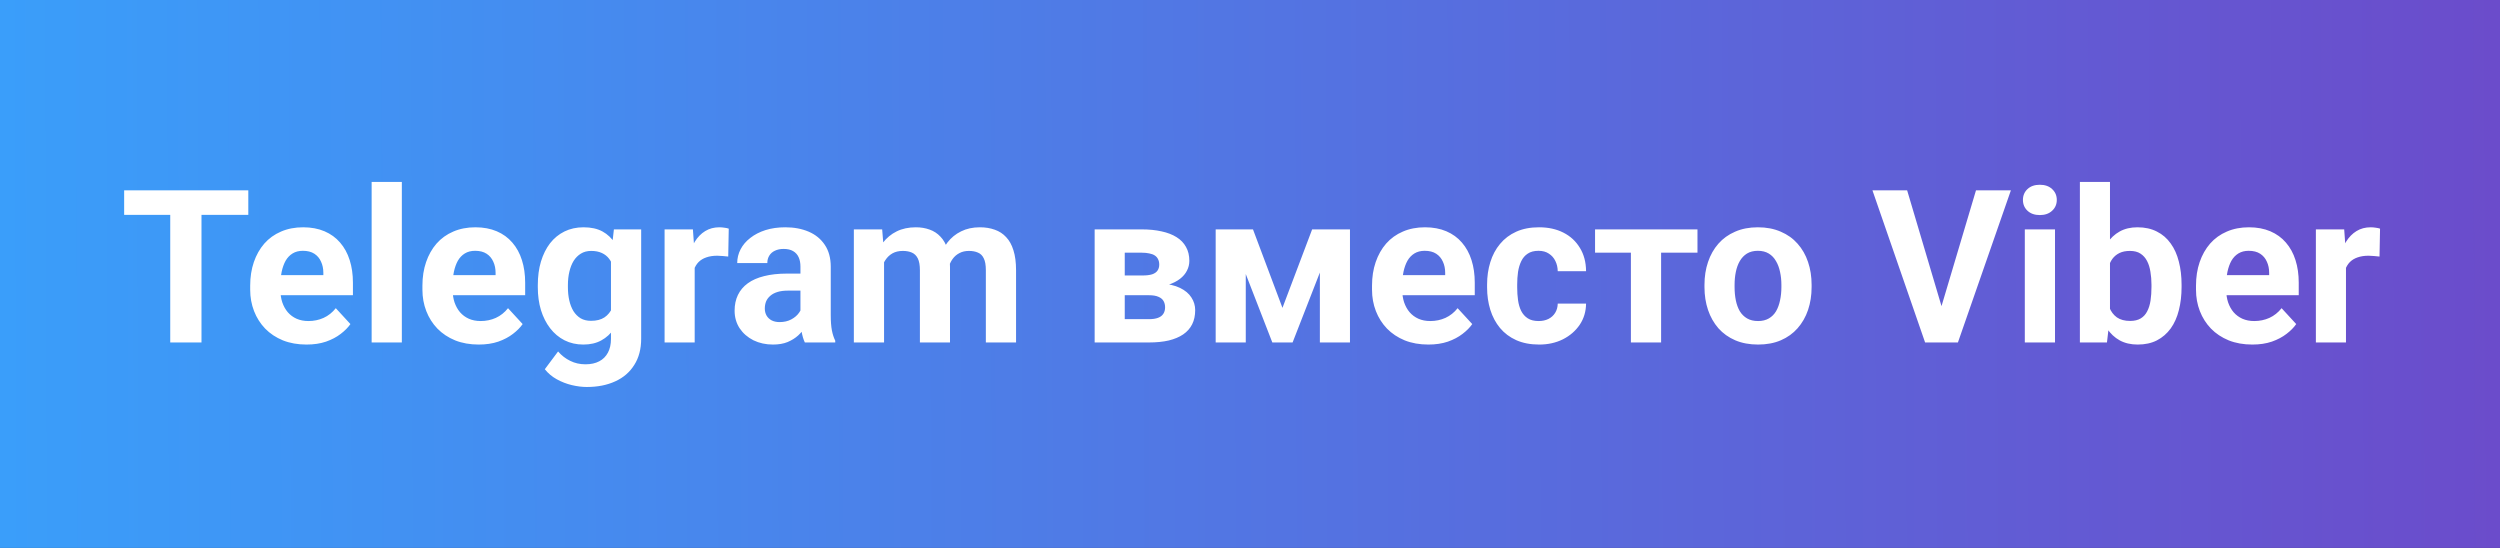<svg width="292" height="64" viewBox="0 0 292 64" fill="none" xmlns="http://www.w3.org/2000/svg">
<rect x="0" y="0" width="292" height="64" fill="#333333" stroke="none"/>
<rect width="292" height="64" fill="url(#paint0_linear_1641_450)"/>
<path d="M23.534 22.227V40H19.884V22.227H23.534ZM29.002 22.227V25.095H14.501V22.227H29.002ZM35.802 40.244C34.776 40.244 33.857 40.081 33.043 39.756C32.229 39.422 31.537 38.962 30.968 38.377C30.406 37.791 29.975 37.111 29.674 36.338C29.373 35.557 29.222 34.727 29.222 33.848V33.359C29.222 32.358 29.365 31.443 29.649 30.613C29.934 29.783 30.341 29.062 30.87 28.452C31.407 27.842 32.058 27.374 32.823 27.048C33.588 26.715 34.451 26.548 35.411 26.548C36.347 26.548 37.177 26.703 37.901 27.012C38.626 27.321 39.232 27.76 39.72 28.33C40.217 28.9 40.591 29.583 40.843 30.381C41.096 31.17 41.222 32.049 41.222 33.018V34.482H30.724V32.139H37.767V31.87C37.767 31.382 37.678 30.947 37.498 30.564C37.328 30.173 37.067 29.864 36.717 29.636C36.367 29.408 35.92 29.294 35.374 29.294C34.911 29.294 34.512 29.396 34.178 29.6C33.845 29.803 33.572 30.088 33.36 30.454C33.157 30.82 33.002 31.252 32.897 31.748C32.799 32.236 32.75 32.773 32.75 33.359V33.848C32.75 34.377 32.823 34.865 32.97 35.312C33.124 35.76 33.34 36.147 33.617 36.472C33.901 36.798 34.243 37.05 34.642 37.229C35.049 37.408 35.509 37.498 36.022 37.498C36.656 37.498 37.246 37.376 37.791 37.131C38.345 36.879 38.821 36.501 39.22 35.996L40.929 37.852C40.652 38.25 40.274 38.633 39.794 38.999C39.322 39.365 38.752 39.666 38.084 39.902C37.417 40.13 36.656 40.244 35.802 40.244ZM46.935 21.25V40H43.407V21.25H46.935ZM55.919 40.244C54.894 40.244 53.974 40.081 53.16 39.756C52.346 39.422 51.655 38.962 51.085 38.377C50.523 37.791 50.092 37.111 49.791 36.338C49.49 35.557 49.339 34.727 49.339 33.848V33.359C49.339 32.358 49.482 31.443 49.767 30.613C50.051 29.783 50.458 29.062 50.987 28.452C51.524 27.842 52.175 27.374 52.94 27.048C53.705 26.715 54.568 26.548 55.528 26.548C56.464 26.548 57.294 26.703 58.019 27.012C58.743 27.321 59.349 27.76 59.837 28.33C60.334 28.9 60.708 29.583 60.96 30.381C61.213 31.17 61.339 32.049 61.339 33.018V34.482H50.841V32.139H57.884V31.87C57.884 31.382 57.795 30.947 57.616 30.564C57.445 30.173 57.184 29.864 56.834 29.636C56.484 29.408 56.037 29.294 55.492 29.294C55.028 29.294 54.629 29.396 54.295 29.6C53.962 29.803 53.689 30.088 53.477 30.454C53.274 30.82 53.12 31.252 53.014 31.748C52.916 32.236 52.867 32.773 52.867 33.359V33.848C52.867 34.377 52.94 34.865 53.087 35.312C53.242 35.76 53.457 36.147 53.734 36.472C54.019 36.798 54.361 37.05 54.759 37.229C55.166 37.408 55.626 37.498 56.139 37.498C56.773 37.498 57.363 37.376 57.909 37.131C58.462 36.879 58.938 36.501 59.337 35.996L61.046 37.852C60.769 38.25 60.391 38.633 59.911 38.999C59.439 39.365 58.869 39.666 58.202 39.902C57.534 40.13 56.773 40.244 55.919 40.244ZM71.703 26.792H74.889V39.56C74.889 40.765 74.62 41.786 74.083 42.624C73.554 43.471 72.814 44.11 71.861 44.541C70.909 44.98 69.802 45.2 68.541 45.2C67.988 45.2 67.402 45.127 66.783 44.98C66.173 44.834 65.587 44.606 65.025 44.297C64.472 43.988 64.008 43.597 63.634 43.125L65.184 41.05C65.591 41.522 66.063 41.888 66.6 42.148C67.137 42.417 67.731 42.551 68.382 42.551C69.017 42.551 69.554 42.433 69.994 42.197C70.433 41.969 70.771 41.632 71.007 41.184C71.243 40.745 71.361 40.212 71.361 39.585V29.844L71.703 26.792ZM62.816 33.555V33.298C62.816 32.289 62.938 31.374 63.182 30.552C63.434 29.722 63.788 29.01 64.244 28.416C64.708 27.822 65.269 27.362 65.929 27.036C66.588 26.711 67.332 26.548 68.163 26.548C69.041 26.548 69.778 26.711 70.372 27.036C70.966 27.362 71.454 27.826 71.837 28.428C72.219 29.022 72.516 29.726 72.728 30.54C72.948 31.345 73.119 32.228 73.241 33.188V33.75C73.119 34.67 72.936 35.524 72.691 36.313C72.447 37.103 72.126 37.795 71.727 38.389C71.328 38.975 70.832 39.43 70.238 39.756C69.652 40.081 68.952 40.244 68.138 40.244C67.324 40.244 66.588 40.077 65.929 39.744C65.278 39.41 64.72 38.942 64.256 38.34C63.792 37.738 63.434 37.03 63.182 36.216C62.938 35.402 62.816 34.515 62.816 33.555ZM66.332 33.298V33.555C66.332 34.1 66.384 34.609 66.49 35.081C66.596 35.553 66.759 35.972 66.978 36.338C67.206 36.696 67.487 36.977 67.821 37.18C68.163 37.376 68.565 37.473 69.029 37.473C69.672 37.473 70.197 37.339 70.604 37.07C71.011 36.794 71.316 36.415 71.519 35.935C71.723 35.455 71.841 34.901 71.874 34.275V32.676C71.857 32.163 71.788 31.703 71.666 31.296C71.544 30.881 71.373 30.527 71.153 30.234C70.934 29.941 70.649 29.713 70.299 29.551C69.949 29.388 69.534 29.307 69.054 29.307C68.59 29.307 68.187 29.412 67.845 29.624C67.512 29.828 67.231 30.108 67.003 30.466C66.783 30.824 66.616 31.248 66.502 31.736C66.388 32.216 66.332 32.737 66.332 33.298ZM81.139 29.673V40H77.623V26.792H80.931L81.139 29.673ZM85.118 26.706L85.057 29.966C84.886 29.941 84.679 29.921 84.435 29.905C84.199 29.88 83.983 29.868 83.788 29.868C83.291 29.868 82.86 29.933 82.494 30.064C82.136 30.186 81.835 30.369 81.59 30.613C81.354 30.857 81.175 31.154 81.053 31.504C80.939 31.854 80.874 32.253 80.858 32.7L80.15 32.48C80.15 31.626 80.235 30.841 80.406 30.125C80.577 29.4 80.825 28.77 81.151 28.232C81.484 27.695 81.891 27.28 82.372 26.987C82.852 26.694 83.401 26.548 84.019 26.548C84.215 26.548 84.414 26.564 84.618 26.597C84.821 26.621 84.988 26.658 85.118 26.706ZM93.492 37.022V31.138C93.492 30.715 93.423 30.352 93.285 30.051C93.146 29.742 92.931 29.502 92.638 29.331C92.353 29.16 91.983 29.075 91.527 29.075C91.136 29.075 90.799 29.144 90.514 29.282C90.229 29.412 90.009 29.604 89.855 29.856C89.7 30.1 89.623 30.389 89.623 30.723H86.107C86.107 30.161 86.237 29.628 86.498 29.123C86.758 28.619 87.136 28.175 87.633 27.793C88.129 27.402 88.719 27.097 89.403 26.877C90.095 26.658 90.868 26.548 91.722 26.548C92.748 26.548 93.659 26.719 94.457 27.061C95.254 27.402 95.881 27.915 96.336 28.599C96.8 29.282 97.032 30.137 97.032 31.162V36.814C97.032 37.538 97.077 38.132 97.166 38.596C97.256 39.052 97.386 39.451 97.557 39.792V40H94.005C93.834 39.642 93.704 39.194 93.614 38.657C93.533 38.112 93.492 37.567 93.492 37.022ZM93.956 31.956L93.981 33.945H92.015C91.551 33.945 91.148 33.998 90.807 34.104C90.465 34.21 90.184 34.36 89.964 34.556C89.745 34.743 89.582 34.963 89.476 35.215C89.378 35.467 89.33 35.744 89.33 36.045C89.33 36.346 89.399 36.619 89.537 36.863C89.675 37.099 89.875 37.286 90.135 37.424C90.396 37.554 90.701 37.62 91.051 37.62C91.58 37.62 92.04 37.514 92.43 37.302C92.821 37.091 93.122 36.83 93.334 36.521C93.553 36.212 93.667 35.919 93.675 35.642L94.603 37.131C94.473 37.465 94.294 37.811 94.066 38.169C93.846 38.527 93.565 38.865 93.224 39.182C92.882 39.491 92.471 39.748 91.991 39.951C91.511 40.147 90.941 40.244 90.282 40.244C89.444 40.244 88.683 40.077 87.999 39.744C87.324 39.402 86.787 38.934 86.388 38.34C85.997 37.738 85.802 37.054 85.802 36.289C85.802 35.597 85.932 34.983 86.192 34.446C86.453 33.909 86.835 33.457 87.34 33.091C87.853 32.717 88.491 32.436 89.256 32.248C90.021 32.053 90.908 31.956 91.918 31.956H93.956ZM103.258 29.526V40H99.73V26.792H103.038L103.258 29.526ZM102.77 32.932H101.793C101.793 32.013 101.903 31.166 102.123 30.393C102.35 29.612 102.68 28.936 103.111 28.367C103.551 27.789 104.092 27.341 104.735 27.024C105.378 26.706 106.122 26.548 106.969 26.548C107.555 26.548 108.092 26.637 108.58 26.816C109.068 26.987 109.487 27.26 109.837 27.634C110.195 28 110.472 28.481 110.667 29.075C110.863 29.661 110.96 30.365 110.96 31.186V40H107.445V31.577C107.445 30.975 107.363 30.511 107.201 30.186C107.038 29.86 106.806 29.632 106.505 29.502C106.212 29.372 105.858 29.307 105.443 29.307C104.987 29.307 104.588 29.4 104.247 29.587C103.913 29.775 103.636 30.035 103.417 30.369C103.197 30.694 103.034 31.077 102.928 31.516C102.822 31.956 102.77 32.428 102.77 32.932ZM110.631 32.529L109.374 32.688C109.374 31.825 109.479 31.024 109.691 30.283C109.911 29.543 110.232 28.892 110.655 28.33C111.087 27.769 111.62 27.333 112.254 27.024C112.889 26.706 113.622 26.548 114.452 26.548C115.086 26.548 115.664 26.641 116.185 26.829C116.706 27.008 117.149 27.297 117.516 27.695C117.89 28.086 118.175 28.599 118.37 29.233C118.574 29.868 118.675 30.645 118.675 31.565V40H115.147V31.565C115.147 30.955 115.066 30.491 114.903 30.173C114.749 29.848 114.521 29.624 114.22 29.502C113.927 29.372 113.577 29.307 113.17 29.307C112.747 29.307 112.376 29.392 112.059 29.563C111.742 29.726 111.477 29.954 111.266 30.247C111.054 30.54 110.895 30.881 110.79 31.272C110.684 31.654 110.631 32.074 110.631 32.529ZM134.203 34.482H130.064L130.04 32.175H133.458C133.914 32.175 134.284 32.13 134.569 32.041C134.854 31.943 135.061 31.801 135.191 31.614C135.33 31.419 135.399 31.183 135.399 30.906C135.399 30.662 135.354 30.454 135.265 30.283C135.183 30.104 135.057 29.958 134.886 29.844C134.715 29.73 134.5 29.648 134.239 29.6C133.987 29.543 133.69 29.514 133.348 29.514H131.371V40H127.855V26.792H133.348C134.211 26.792 134.984 26.869 135.667 27.024C136.351 27.17 136.933 27.394 137.413 27.695C137.901 27.996 138.272 28.379 138.524 28.843C138.784 29.299 138.915 29.84 138.915 30.466C138.915 30.873 138.821 31.256 138.634 31.614C138.455 31.972 138.186 32.289 137.828 32.566C137.47 32.843 137.027 33.071 136.498 33.249C135.977 33.42 135.375 33.526 134.691 33.567L134.203 34.482ZM134.203 40H129.198L130.406 37.278H134.203C134.634 37.278 134.988 37.225 135.265 37.119C135.541 37.013 135.745 36.859 135.875 36.655C136.013 36.444 136.083 36.191 136.083 35.898C136.083 35.614 136.021 35.365 135.899 35.154C135.777 34.942 135.578 34.779 135.301 34.666C135.033 34.544 134.667 34.482 134.203 34.482H130.919L130.943 32.175H134.679L135.533 33.103C136.461 33.16 137.226 33.335 137.828 33.628C138.43 33.921 138.874 34.295 139.159 34.751C139.452 35.199 139.598 35.691 139.598 36.228C139.598 36.855 139.48 37.404 139.244 37.876C139.008 38.348 138.658 38.743 138.194 39.06C137.739 39.369 137.177 39.605 136.51 39.768C135.842 39.923 135.073 40 134.203 40ZM149.791 35.959L153.258 26.792H156.126L150.975 40H148.607L143.48 26.792H146.349L149.791 35.959ZM145.506 26.792V40H141.991V26.792H145.506ZM154.161 40V26.792H157.677V40H154.161ZM166.832 40.244C165.807 40.244 164.887 40.081 164.073 39.756C163.259 39.422 162.568 38.962 161.998 38.377C161.437 37.791 161.005 37.111 160.704 36.338C160.403 35.557 160.252 34.727 160.252 33.848V33.359C160.252 32.358 160.395 31.443 160.68 30.613C160.965 29.783 161.371 29.062 161.9 28.452C162.438 27.842 163.089 27.374 163.854 27.048C164.618 26.715 165.481 26.548 166.441 26.548C167.377 26.548 168.207 26.703 168.932 27.012C169.656 27.321 170.262 27.76 170.75 28.33C171.247 28.9 171.621 29.583 171.874 30.381C172.126 31.17 172.252 32.049 172.252 33.018V34.482H161.754V32.139H168.797V31.87C168.797 31.382 168.708 30.947 168.529 30.564C168.358 30.173 168.097 29.864 167.748 29.636C167.398 29.408 166.95 29.294 166.405 29.294C165.941 29.294 165.542 29.396 165.208 29.6C164.875 29.803 164.602 30.088 164.391 30.454C164.187 30.82 164.033 31.252 163.927 31.748C163.829 32.236 163.78 32.773 163.78 33.359V33.848C163.78 34.377 163.854 34.865 164 35.312C164.155 35.76 164.37 36.147 164.647 36.472C164.932 36.798 165.274 37.05 165.672 37.229C166.079 37.408 166.539 37.498 167.052 37.498C167.687 37.498 168.277 37.376 168.822 37.131C169.375 36.879 169.851 36.501 170.25 35.996L171.959 37.852C171.682 38.25 171.304 38.633 170.824 38.999C170.352 39.365 169.782 39.666 169.115 39.902C168.447 40.13 167.687 40.244 166.832 40.244ZM179.71 37.498C180.142 37.498 180.524 37.416 180.858 37.253C181.192 37.083 181.452 36.846 181.639 36.545C181.834 36.236 181.936 35.874 181.944 35.459H185.252C185.244 36.387 184.996 37.213 184.508 37.937C184.02 38.653 183.364 39.219 182.542 39.634C181.721 40.041 180.801 40.244 179.784 40.244C178.758 40.244 177.863 40.073 177.098 39.731C176.341 39.39 175.711 38.918 175.206 38.315C174.701 37.705 174.323 36.997 174.071 36.191C173.819 35.378 173.692 34.507 173.692 33.579V33.225C173.692 32.289 173.819 31.419 174.071 30.613C174.323 29.799 174.701 29.091 175.206 28.489C175.711 27.878 176.341 27.402 177.098 27.061C177.855 26.719 178.742 26.548 179.759 26.548C180.842 26.548 181.79 26.755 182.604 27.17C183.425 27.585 184.068 28.18 184.532 28.953C185.004 29.718 185.244 30.625 185.252 31.675H181.944C181.936 31.235 181.843 30.837 181.664 30.479C181.493 30.12 181.24 29.836 180.907 29.624C180.581 29.404 180.178 29.294 179.698 29.294C179.186 29.294 178.766 29.404 178.441 29.624C178.115 29.836 177.863 30.129 177.684 30.503C177.505 30.869 177.379 31.288 177.306 31.76C177.241 32.224 177.208 32.712 177.208 33.225V33.579C177.208 34.092 177.241 34.584 177.306 35.056C177.371 35.528 177.493 35.947 177.672 36.313C177.859 36.68 178.115 36.969 178.441 37.18C178.766 37.392 179.19 37.498 179.71 37.498ZM194.017 26.792V40H190.489V26.792H194.017ZM198.265 26.792V29.514H186.302V26.792H198.265ZM199.083 33.53V33.274C199.083 32.306 199.221 31.414 199.498 30.601C199.775 29.779 200.178 29.067 200.707 28.464C201.236 27.862 201.887 27.394 202.66 27.061C203.433 26.719 204.32 26.548 205.321 26.548C206.322 26.548 207.213 26.719 207.994 27.061C208.775 27.394 209.431 27.862 209.959 28.464C210.497 29.067 210.903 29.779 211.18 30.601C211.457 31.414 211.595 32.306 211.595 33.274V33.53C211.595 34.491 211.457 35.382 211.18 36.204C210.903 37.017 210.497 37.73 209.959 38.34C209.431 38.942 208.779 39.41 208.006 39.744C207.233 40.077 206.346 40.244 205.345 40.244C204.344 40.244 203.453 40.077 202.672 39.744C201.899 39.41 201.244 38.942 200.707 38.34C200.178 37.73 199.775 37.017 199.498 36.204C199.221 35.382 199.083 34.491 199.083 33.53ZM202.599 33.274V33.53C202.599 34.084 202.647 34.6 202.745 35.081C202.843 35.561 202.997 35.984 203.209 36.35C203.429 36.708 203.714 36.989 204.063 37.192C204.413 37.396 204.841 37.498 205.345 37.498C205.833 37.498 206.253 37.396 206.603 37.192C206.952 36.989 207.233 36.708 207.445 36.35C207.656 35.984 207.811 35.561 207.909 35.081C208.014 34.6 208.067 34.084 208.067 33.53V33.274C208.067 32.737 208.014 32.232 207.909 31.76C207.811 31.28 207.652 30.857 207.433 30.491C207.221 30.116 206.94 29.823 206.59 29.612C206.24 29.4 205.817 29.294 205.321 29.294C204.824 29.294 204.401 29.4 204.051 29.612C203.709 29.823 203.429 30.116 203.209 30.491C202.997 30.857 202.843 31.28 202.745 31.76C202.647 32.232 202.599 32.737 202.599 33.274ZM226.61 36.289L230.797 22.227H234.874L228.685 40H226L226.61 36.289ZM222.752 22.227L226.927 36.289L227.562 40H224.852L218.7 22.227H222.752ZM240.025 26.792V40H236.498V26.792H240.025ZM236.278 23.35C236.278 22.837 236.457 22.414 236.815 22.08C237.173 21.746 237.653 21.58 238.255 21.58C238.849 21.58 239.326 21.746 239.684 22.08C240.05 22.414 240.233 22.837 240.233 23.35C240.233 23.862 240.05 24.285 239.684 24.619C239.326 24.953 238.849 25.12 238.255 25.12C237.653 25.12 237.173 24.953 236.815 24.619C236.457 24.285 236.278 23.862 236.278 23.35ZM242.931 21.25H246.446V36.973L246.092 40H242.931V21.25ZM254.808 33.262V33.518C254.808 34.503 254.702 35.406 254.491 36.228C254.287 37.05 253.97 37.762 253.539 38.364C253.107 38.958 252.57 39.422 251.927 39.756C251.292 40.081 250.544 40.244 249.681 40.244C248.875 40.244 248.176 40.081 247.582 39.756C246.996 39.43 246.503 38.971 246.104 38.377C245.706 37.782 245.384 37.087 245.14 36.289C244.896 35.492 244.713 34.621 244.591 33.677V33.115C244.713 32.171 244.896 31.3 245.14 30.503C245.384 29.705 245.706 29.01 246.104 28.416C246.503 27.822 246.996 27.362 247.582 27.036C248.167 26.711 248.859 26.548 249.657 26.548C250.528 26.548 251.284 26.715 251.927 27.048C252.578 27.374 253.115 27.838 253.539 28.44C253.97 29.034 254.287 29.742 254.491 30.564C254.702 31.378 254.808 32.277 254.808 33.262ZM251.292 33.518V33.262C251.292 32.725 251.252 32.22 251.17 31.748C251.097 31.268 250.967 30.849 250.78 30.491C250.593 30.125 250.336 29.836 250.011 29.624C249.693 29.412 249.282 29.307 248.778 29.307C248.298 29.307 247.891 29.388 247.557 29.551C247.223 29.713 246.947 29.941 246.727 30.234C246.515 30.527 246.357 30.877 246.251 31.284C246.145 31.683 246.08 32.122 246.056 32.602V34.202C246.08 34.845 246.186 35.414 246.373 35.911C246.568 36.399 246.861 36.785 247.252 37.07C247.651 37.347 248.167 37.485 248.802 37.485C249.299 37.485 249.71 37.388 250.035 37.192C250.361 36.997 250.613 36.72 250.792 36.362C250.979 36.004 251.109 35.585 251.183 35.105C251.256 34.617 251.292 34.088 251.292 33.518ZM263.072 40.244C262.047 40.244 261.127 40.081 260.313 39.756C259.5 39.422 258.808 38.962 258.238 38.377C257.677 37.791 257.245 37.111 256.944 36.338C256.643 35.557 256.493 34.727 256.493 33.848V33.359C256.493 32.358 256.635 31.443 256.92 30.613C257.205 29.783 257.612 29.062 258.141 28.452C258.678 27.842 259.329 27.374 260.094 27.048C260.859 26.715 261.721 26.548 262.682 26.548C263.618 26.548 264.448 26.703 265.172 27.012C265.896 27.321 266.502 27.76 266.991 28.33C267.487 28.9 267.861 29.583 268.114 30.381C268.366 31.17 268.492 32.049 268.492 33.018V34.482H257.994V32.139H265.038V31.87C265.038 31.382 264.948 30.947 264.769 30.564C264.598 30.173 264.338 29.864 263.988 29.636C263.638 29.408 263.19 29.294 262.645 29.294C262.181 29.294 261.782 29.396 261.449 29.6C261.115 29.803 260.842 30.088 260.631 30.454C260.427 30.82 260.273 31.252 260.167 31.748C260.069 32.236 260.021 32.773 260.021 33.359V33.848C260.021 34.377 260.094 34.865 260.24 35.312C260.395 35.76 260.611 36.147 260.887 36.472C261.172 36.798 261.514 37.05 261.913 37.229C262.319 37.408 262.779 37.498 263.292 37.498C263.927 37.498 264.517 37.376 265.062 37.131C265.615 36.879 266.091 36.501 266.49 35.996L268.199 37.852C267.923 38.25 267.544 38.633 267.064 38.999C266.592 39.365 266.022 39.666 265.355 39.902C264.688 40.13 263.927 40.244 263.072 40.244ZM274.01 29.673V40H270.494V26.792H273.802L274.01 29.673ZM277.989 26.706L277.928 29.966C277.757 29.941 277.55 29.921 277.306 29.905C277.07 29.88 276.854 29.868 276.659 29.868C276.162 29.868 275.731 29.933 275.365 30.064C275.007 30.186 274.706 30.369 274.461 30.613C274.225 30.857 274.046 31.154 273.924 31.504C273.81 31.854 273.745 32.253 273.729 32.7L273.021 32.48C273.021 31.626 273.106 30.841 273.277 30.125C273.448 29.4 273.696 28.77 274.022 28.232C274.356 27.695 274.763 27.28 275.243 26.987C275.723 26.694 276.272 26.548 276.891 26.548C277.086 26.548 277.285 26.564 277.489 26.597C277.692 26.621 277.859 26.658 277.989 26.706Z" fill="white"/>
<defs>
<linearGradient id="paint0_linear_1641_450" x1="7.30334e-09" y1="26.5" x2="292" y2="25.5" gradientUnits="userSpaceOnUse">
<stop stop-color="#3A9EFA"/>
<stop offset="1" stop-color="#6B4CCB"/>
</linearGradient>
</defs>
</svg>
